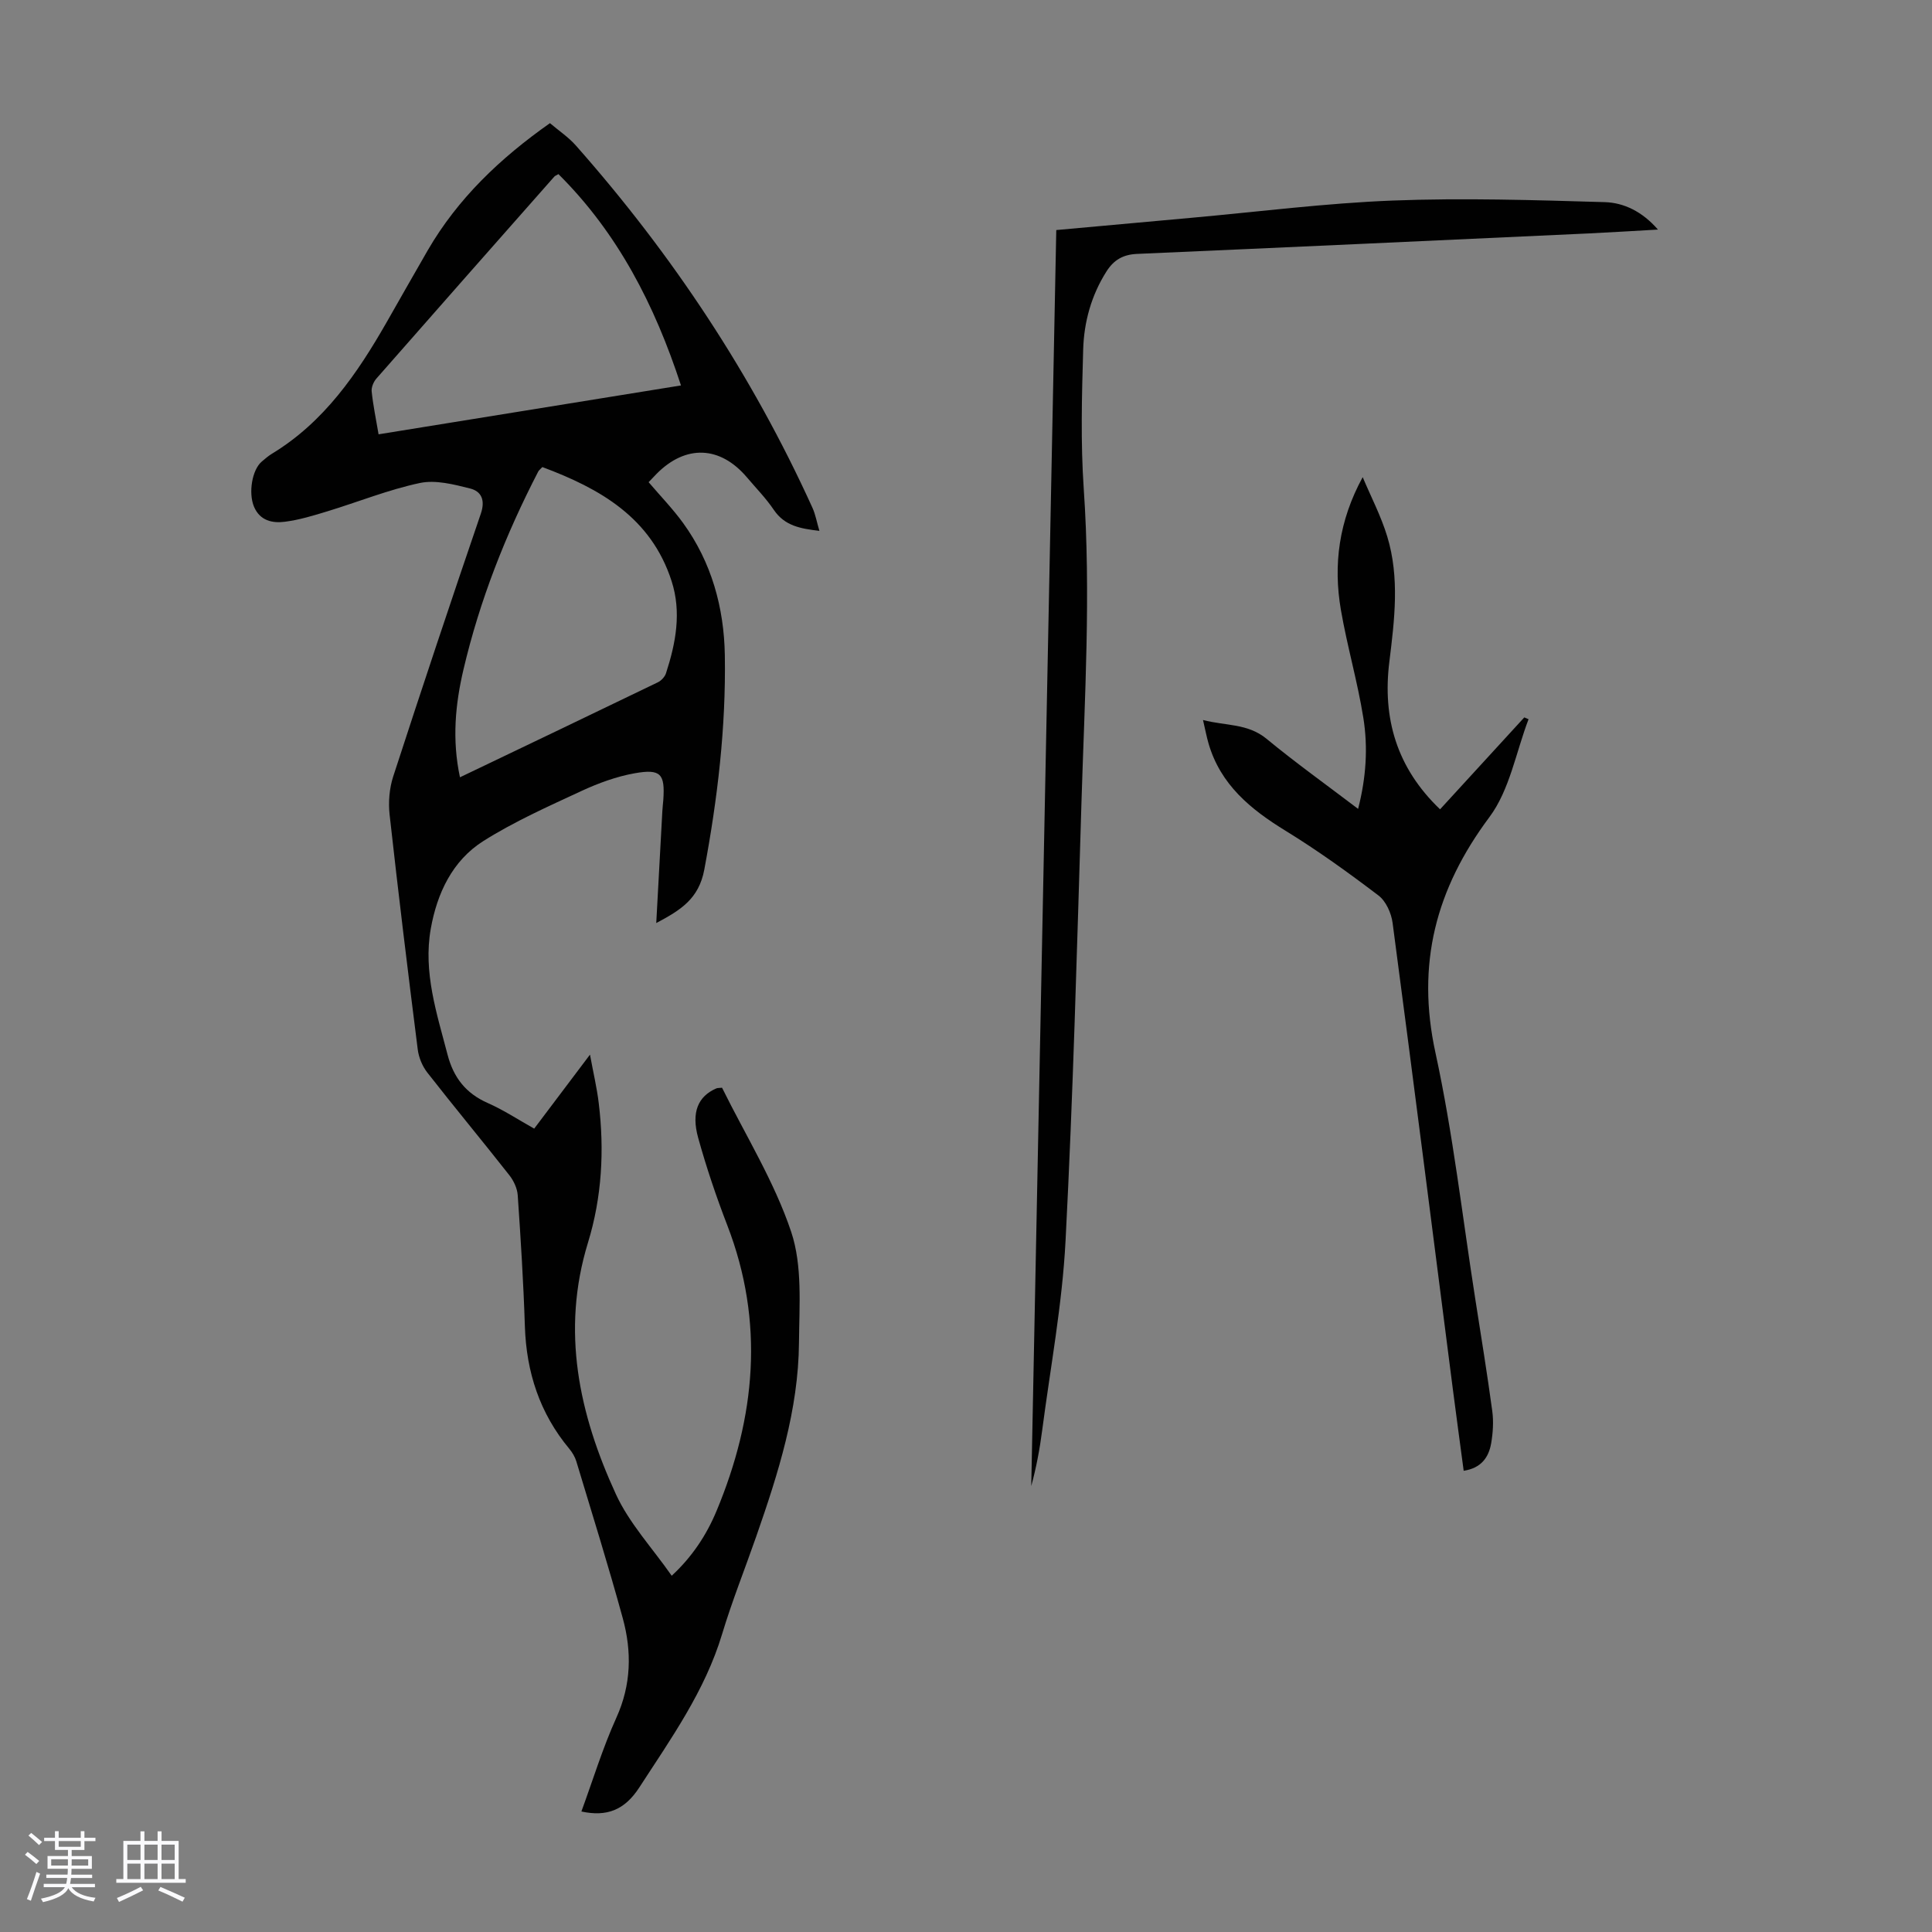 <svg enable-background="new 0 0 400 400" viewBox="0 0 400 400" xmlns="http://www.w3.org/2000/svg"><rect x="0" y="0" width="400" height="400" fill="#808080" stroke="none"/><path d="m5.17 384 .55-.58c.85.61 1.65 1.24 2.4 1.87l-.59.64c-.83-.73-1.62-1.38-2.36-1.93m1.22 9.53-.82-.34c.71-1.76 1.37-3.64 1.98-5.63.24.13.5.25.76.36-.6 1.67-1.24 3.54-1.92 5.61m-.5-13.5.57-.54c.56.44 1.31 1.06 2.26 1.87l-.64.64c-.68-.66-1.41-1.32-2.19-1.97m3.25.46h2.24v-1.36h.77v1.36h4.57v-1.36h.76v1.36h2.28v.69h-2.28v1.84h-2.64v1.26h4.18v2.64h-4.21c0 .45-.02.86-.05 1.21h4.32v.69h-4.38c-.04.34-.1.75-.19 1.22h5.15v.69h-4.82c.87 1.19 2.51 1.92 4.93 2.19-.17.31-.3.57-.37.76-2.77-.49-4.52-1.41-5.26-2.76-.56 1.26-2.3 2.23-5.24 2.9-.12-.24-.26-.48-.43-.72 2.73-.55 4.38-1.34 4.96-2.38h-4.38v-.69h4.65c.1-.38.17-.79.21-1.22h-4.32v-.69h4.4c.03-.34.05-.75.05-1.21h-4.2v-2.64h4.23v-1.26h-2.69v-1.84h-2.24zm1.46 4.46v1.29h3.45c.01-.4.02-.57.01-.53v-.32-.45h-3.46zm1.55-2.59h4.57v-1.19h-4.57zm6.11 2.59h-3.42v.77c-.01.19-.01.37-.02.53h3.44z" fill="#fafafc"/><path d="m32.63 379.16h.82v1.98h3.54v7.89h1.46v.78h-14.37v-.78h1.46v-7.89h3.54v-1.98h.82v1.98h2.73zm-3.49 11.48.5.73c-1.61.82-3.28 1.63-5 2.41-.13-.27-.28-.55-.44-.82 1.75-.72 3.4-1.49 4.94-2.32m-2.78-5.55h2.73v-3.18h-2.73zm0 3.95h2.73v-3.2h-2.73zm3.54-3.95h2.73v-3.18h-2.73zm0 3.95h2.73v-3.2h-2.73zm7.89 4.68c-1.84-.92-3.51-1.7-5.02-2.32l.45-.73c1.89.8 3.57 1.55 5.04 2.23zm-1.62-11.81h-2.73v3.18h2.73zm-2.73 7.13h2.73v-3.2h-2.73z" fill="#fafafc"/><g fill="#010101"><path d="m149.49 225.2c4.88 9.88 10.83 19.44 14.31 29.82 2.36 7.05 1.68 15.26 1.62 22.95-.11 13.94-4.3 27.09-8.84 40.11-2.35 6.75-5.02 13.41-7.08 20.25-3.55 11.78-10.58 21.63-17.13 31.73-3.07 4.74-6.77 6.12-12 4.99 2.4-6.54 4.41-13.16 7.24-19.41 3.1-6.84 3.22-13.71 1.32-20.63-2.98-10.88-6.35-21.66-9.61-32.46-.28-.93-.83-1.84-1.45-2.59-6.12-7.35-8.89-15.85-9.2-25.36-.29-9.05-.86-18.1-1.48-27.14-.1-1.43-.84-3.01-1.74-4.15-5.6-7.13-11.4-14.1-16.98-21.25-1.03-1.32-1.77-3.11-1.98-4.77-2.05-16.2-4.03-32.42-5.83-48.65-.28-2.57-.05-5.4.74-7.85 5.91-18.18 11.95-36.32 18.14-54.41.97-2.82.14-4.65-2.2-5.24-3.38-.85-7.15-1.83-10.41-1.14-6.51 1.38-12.77 3.92-19.17 5.87-2.88.88-5.8 1.77-8.76 2.15-2.59.34-5.18-.2-6.41-3.11-1.2-2.86-.4-7.65 1.6-9.34.68-.58 1.37-1.18 2.13-1.64 10.8-6.56 17.64-16.57 23.74-27.23 2.83-4.95 5.63-9.92 8.49-14.86 6.24-10.76 15.01-19.09 25.31-26.34 1.84 1.56 3.83 2.89 5.36 4.62 19.99 22.6 36.49 47.49 48.98 74.99.64 1.4.9 2.97 1.45 4.8-3.84-.46-7.16-.98-9.44-4.35-1.62-2.4-3.68-4.5-5.56-6.72-5.56-6.56-12.68-6.83-18.72-.73-.55.56-1.08 1.13-1.64 1.72 2.41 2.83 4.98 5.48 7.13 8.44 5.91 8.15 8.49 17.55 8.65 27.42.24 14.91-1.5 29.65-4.25 44.34-1.14 6.09-4.9 8.39-9.95 11.08.44-8.05.85-15.6 1.26-23.15.04-.78.14-1.56.2-2.34.37-5.37-.5-6.48-5.89-5.53-3.79.67-7.55 2.05-11.07 3.68-6.89 3.2-13.9 6.32-20.3 10.36-6.42 4.06-9.59 10.84-10.89 18.19-1.58 8.97 1.24 17.47 3.48 26.03 1.24 4.77 3.8 8.03 8.35 10.03 3.24 1.43 6.24 3.41 9.59 5.29 3.71-4.92 7.32-9.71 11.55-15.32.71 3.87 1.44 6.92 1.81 10.02 1.19 9.78.66 19.5-2.23 28.92-5.6 18.26-1.84 35.51 5.8 52.1 2.76 6 7.51 11.08 11.54 16.85 4.24-3.92 7.22-8.45 9.3-13.46 8.07-19.39 9.95-39.04 2.21-59.09-2.29-5.93-4.33-11.99-6.03-18.11-1.48-5.34 0-8.61 3.76-10.24.26-.11.61-.07 1.18-.14zm-71.11-135.28c21.09-3.41 41.7-6.74 62.61-10.12-5.44-16.66-13.09-31.55-25.37-43.75-.48.28-.71.35-.85.51-12.3 13.93-24.6 27.86-36.85 41.83-.59.67-1.06 1.81-.97 2.66.3 2.87.89 5.71 1.43 8.87zm16.85 71.01c13.99-6.7 27.49-13.15 40.96-19.66.72-.35 1.46-1.14 1.7-1.89 2.03-6.25 3.24-12.63 1.15-19.09-4.25-13.16-14.84-19.14-26.75-23.59-.43.46-.72.66-.86.94-6.75 13.05-12.11 26.65-15.47 40.96-1.69 7.19-2.4 14.52-.73 22.33z"/><path d="m218.69 47.63c9.65-.87 18.77-1.71 27.9-2.53 13.93-1.25 27.83-3.04 41.79-3.58 14.6-.56 29.26-.1 43.88.33 3.94.12 7.75 1.94 11 5.68-5.14.29-9.75.58-14.36.8-31.17 1.44-62.35 2.88-93.52 4.24-2.88.13-4.8 1.27-6.29 3.62-3.15 4.96-4.67 10.49-4.83 16.21-.28 9.61-.54 19.26.12 28.84 1.49 21.61.19 43.17-.47 64.75-.93 30.31-1.73 60.64-3.3 90.92-.68 13.13-3.13 26.17-4.84 39.24-.5 3.86-1.22 7.7-2.26 11.52 1.72-86.56 3.45-173.13 5.18-260.04z"/><path d="m298.15 167.56c5.97-6.51 11.7-12.77 17.44-19.03.29.13.59.25.88.38-2.61 6.82-3.9 14.63-8.1 20.26-11.11 14.88-15.18 30.43-11.17 48.81 3.65 16.79 5.57 33.96 8.24 50.96 1.21 7.73 2.47 15.46 3.52 23.22.29 2.18.14 4.49-.23 6.66-.51 2.9-2.04 5.13-5.69 5.69-.76-5.74-1.53-11.34-2.25-16.94-4.13-32.17-8.21-64.36-12.47-96.51-.27-2.01-1.37-4.48-2.91-5.65-6.21-4.72-12.56-9.3-19.2-13.38-7.28-4.46-13.52-9.56-16-18.12-.4-1.39-.67-2.81-1.14-4.84 4.68 1.23 9.24.67 13.14 3.88 6.03 4.97 12.4 9.53 18.97 14.52 1.67-6.49 2.07-12.73 1.08-18.88-1.2-7.49-3.35-14.82-4.64-22.3-1.61-9.35-.43-18.46 4.51-27.5 1.72 4.08 3.8 8.06 5.08 12.27 2.6 8.55 1.51 17.26.44 25.96-1.45 11.66 1.49 21.93 10.5 30.54z"/></g></svg>